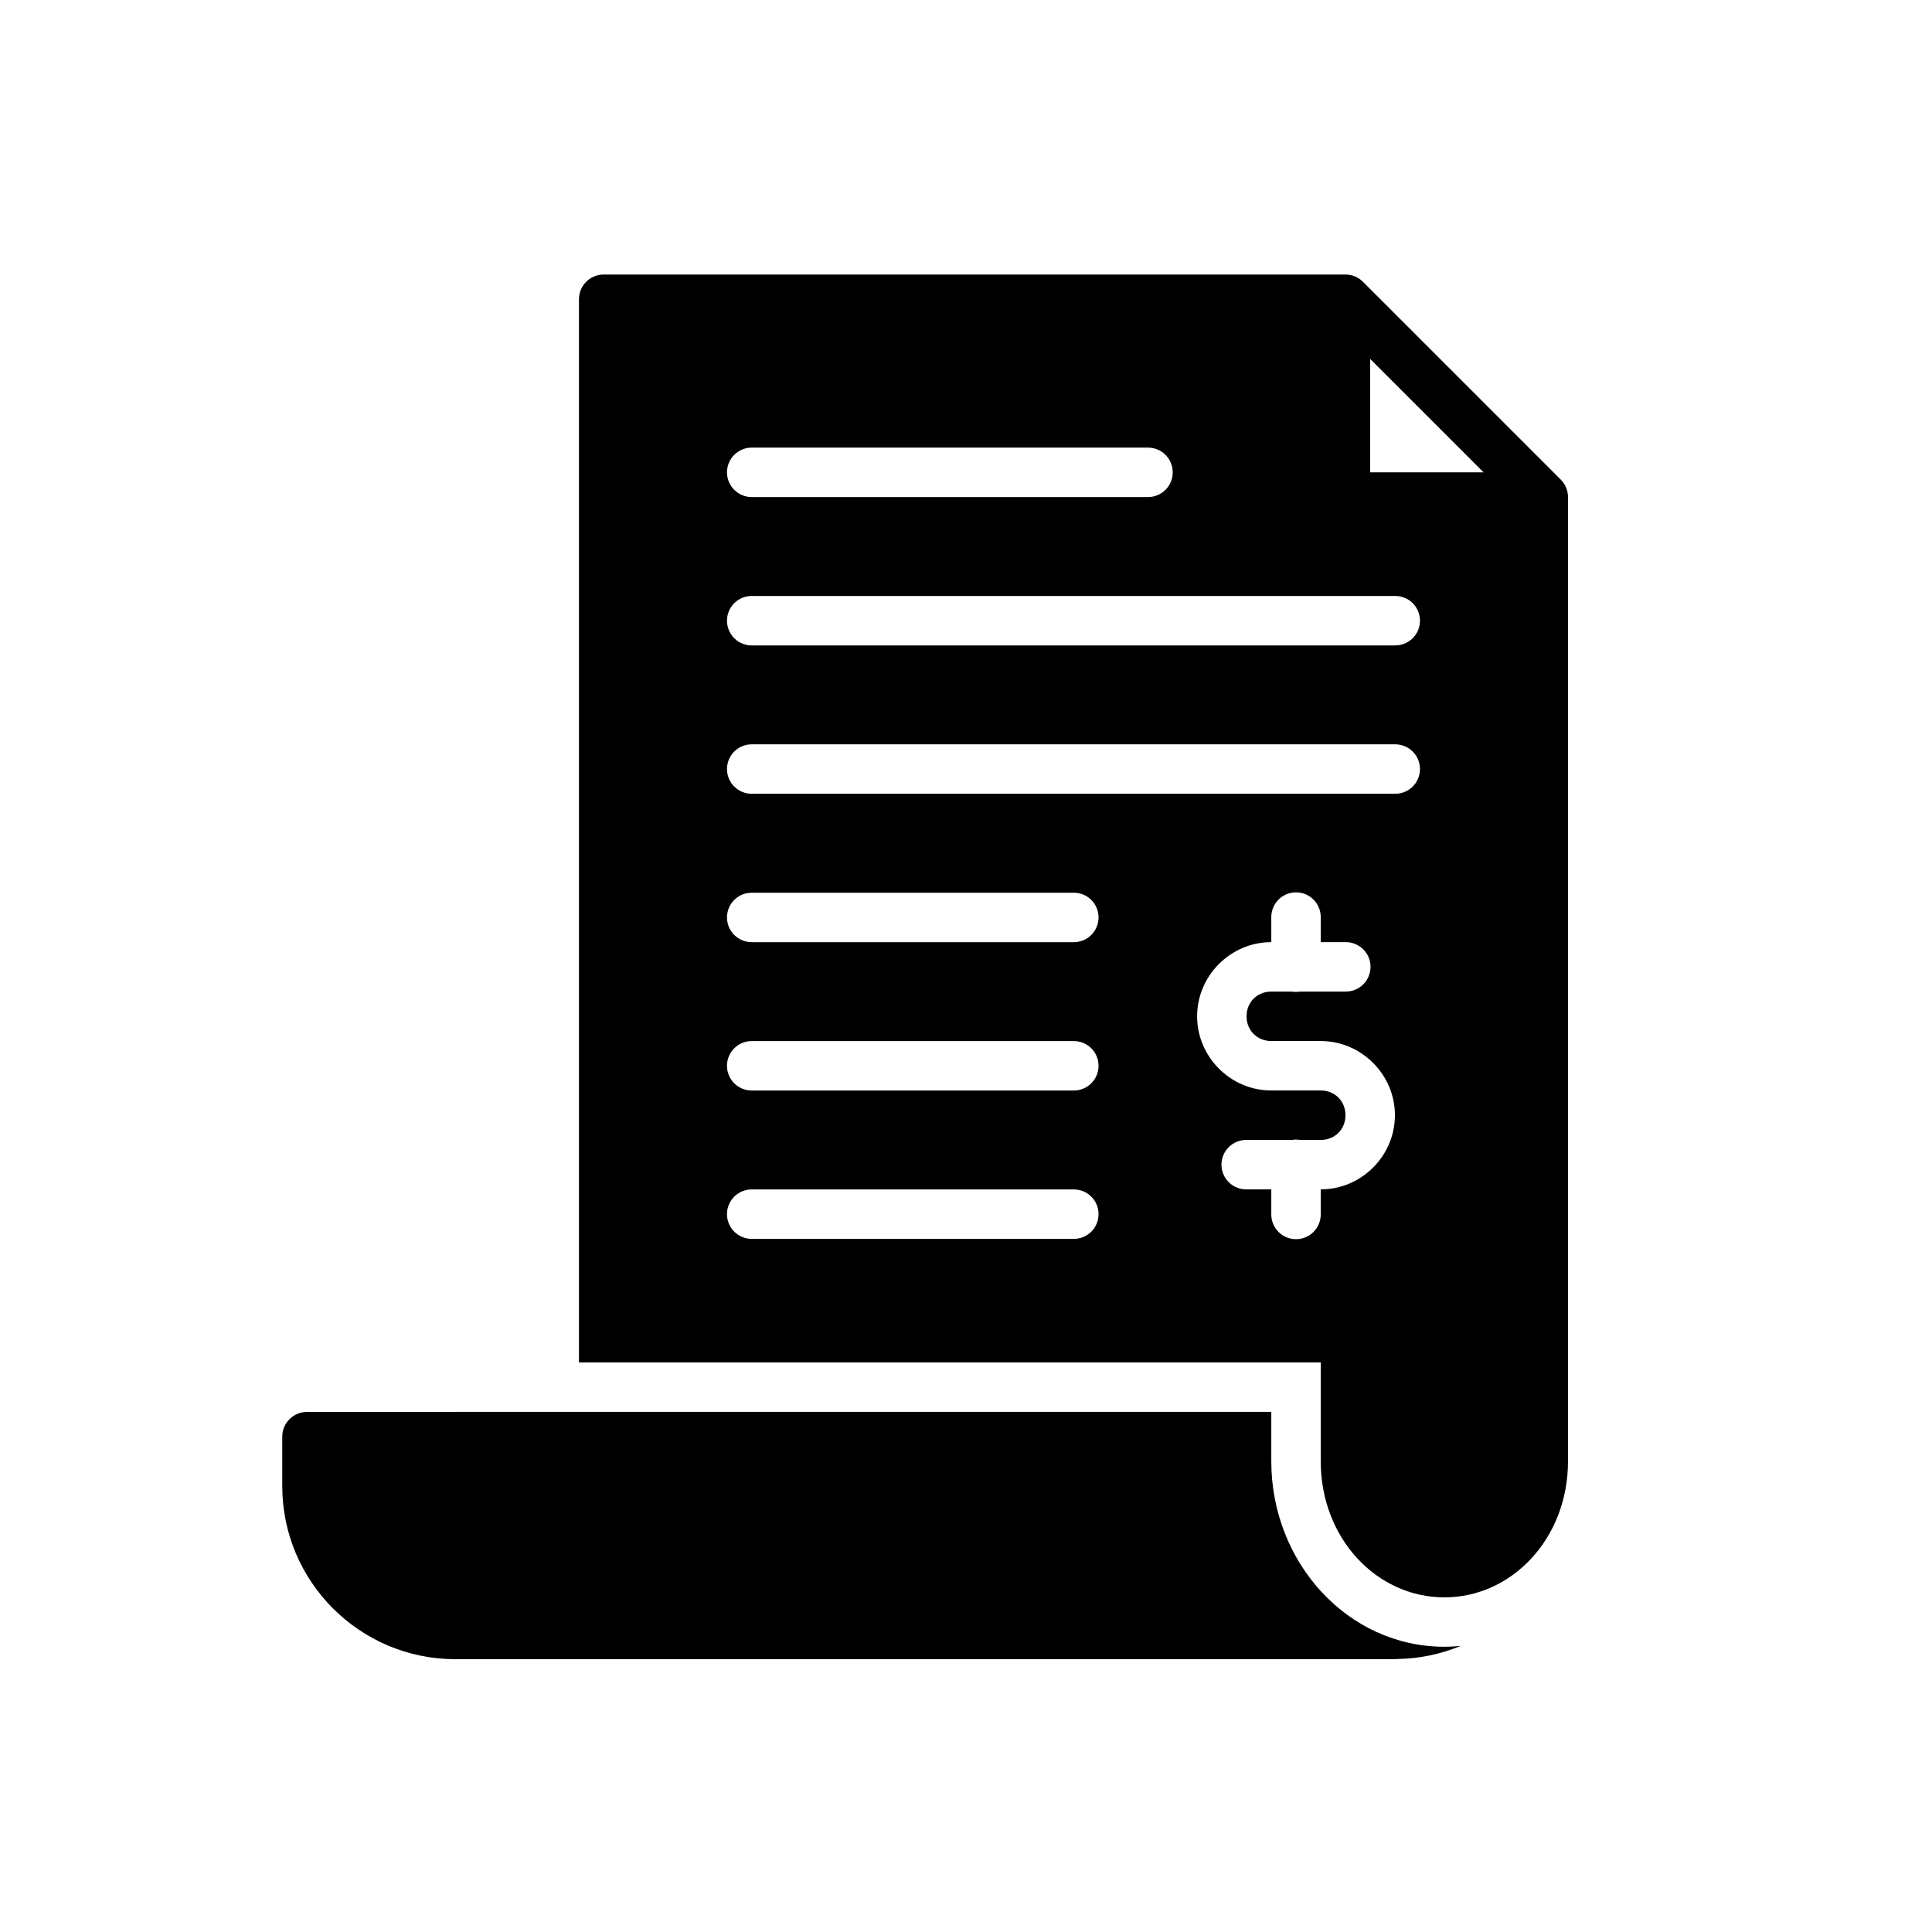 <svg width="207" height="207" viewBox="0 0 207 207" fill="none" xmlns="http://www.w3.org/2000/svg">
<path d="M64.681 29.414C63.218 29.414 62.032 30.6 62.032 32.063V145.979H141.508V156.576C141.508 164.803 147.488 171.146 154.754 171.146C162.02 171.146 168 164.803 168 156.576V53.257C168 52.554 167.721 51.88 167.224 51.384L146.03 30.19C145.533 29.694 144.86 29.414 144.157 29.414L64.681 29.414ZM146.806 38.459L158.956 50.608H146.806V38.459ZM80.576 47.958H122.964C123.315 47.954 123.663 48.019 123.989 48.15C124.314 48.281 124.611 48.475 124.861 48.721C125.11 48.968 125.309 49.262 125.444 49.586C125.58 49.909 125.649 50.257 125.649 50.608C125.649 50.959 125.58 51.306 125.444 51.63C125.309 51.954 125.11 52.247 124.861 52.494C124.611 52.74 124.314 52.935 123.989 53.066C123.663 53.197 123.315 53.262 122.964 53.257H80.576C80.225 53.262 79.877 53.197 79.552 53.066C79.226 52.935 78.93 52.74 78.68 52.494C78.43 52.247 78.231 51.954 78.096 51.63C77.96 51.306 77.891 50.959 77.891 50.608C77.891 50.257 77.96 49.909 78.096 49.586C78.231 49.262 78.43 48.968 78.68 48.721C78.93 48.475 79.226 48.281 79.552 48.15C79.877 48.019 80.225 47.954 80.576 47.958ZM80.576 63.854H149.456C149.807 63.849 150.155 63.914 150.481 64.045C150.806 64.176 151.103 64.37 151.352 64.617C151.602 64.863 151.801 65.157 151.936 65.481C152.072 65.805 152.141 66.152 152.141 66.503C152.141 66.854 152.072 67.201 151.936 67.525C151.801 67.849 151.602 68.143 151.352 68.389C151.103 68.635 150.806 68.83 150.481 68.961C150.155 69.092 149.807 69.157 149.456 69.152H80.576C80.225 69.157 79.877 69.092 79.552 68.961C79.226 68.83 78.93 68.635 78.68 68.389C78.43 68.143 78.231 67.849 78.096 67.525C77.96 67.201 77.891 66.854 77.891 66.503C77.891 66.152 77.96 65.805 78.096 65.481C78.231 65.157 78.43 64.863 78.68 64.617C78.93 64.37 79.226 64.176 79.552 64.045C79.877 63.914 80.225 63.849 80.576 63.854ZM80.576 79.749H149.456C149.807 79.744 150.155 79.809 150.481 79.94C150.806 80.071 151.103 80.266 151.352 80.512C151.602 80.758 151.801 81.052 151.936 81.376C152.072 81.7 152.141 82.047 152.141 82.398C152.141 82.749 152.072 83.097 151.936 83.42C151.801 83.744 151.602 84.038 151.352 84.284C151.103 84.531 150.806 84.725 150.481 84.856C150.155 84.987 149.807 85.052 149.456 85.047H80.576C80.225 85.052 79.877 84.987 79.552 84.856C79.226 84.725 78.93 84.531 78.68 84.284C78.43 84.038 78.231 83.744 78.096 83.42C77.96 83.097 77.891 82.749 77.891 82.398C77.891 82.047 77.96 81.7 78.096 81.376C78.231 81.052 78.43 80.758 78.68 80.512C78.93 80.266 79.226 80.071 79.552 79.94C79.877 79.809 80.225 79.744 80.576 79.749ZM138.817 95.608C139.172 95.603 139.524 95.668 139.852 95.801C140.181 95.934 140.48 96.131 140.73 96.382C140.981 96.632 141.179 96.93 141.313 97.259C141.447 97.587 141.513 97.939 141.508 98.293V100.943H144.157C144.508 100.938 144.857 101.003 145.182 101.134C145.508 101.265 145.804 101.459 146.054 101.706C146.304 101.952 146.502 102.246 146.638 102.569C146.773 102.893 146.843 103.241 146.843 103.592C146.843 103.943 146.773 104.29 146.638 104.614C146.502 104.938 146.304 105.232 146.054 105.478C145.804 105.725 145.508 105.919 145.182 106.05C144.857 106.181 144.508 106.246 144.157 106.241H139.278C138.992 106.288 138.7 106.288 138.414 106.241H136.21C134.696 106.241 133.56 107.377 133.56 108.89C133.56 110.404 134.696 111.539 136.21 111.539H141.508C145.865 111.539 149.456 115.13 149.456 119.487C149.456 123.844 145.865 127.434 141.508 127.434V130.084C141.513 130.435 141.448 130.783 141.317 131.109C141.186 131.435 140.992 131.731 140.745 131.981C140.499 132.231 140.205 132.43 139.881 132.565C139.557 132.701 139.21 132.77 138.859 132.77C138.508 132.77 138.16 132.701 137.836 132.565C137.512 132.43 137.219 132.231 136.972 131.981C136.726 131.731 136.531 131.435 136.4 131.109C136.27 130.783 136.205 130.435 136.21 130.084V127.434H133.56C133.209 127.44 132.86 127.375 132.534 127.244C132.208 127.114 131.912 126.919 131.661 126.673C131.411 126.426 131.212 126.133 131.077 125.808C130.941 125.484 130.871 125.137 130.871 124.785C130.871 124.434 130.941 124.086 131.077 123.762C131.212 123.438 131.411 123.145 131.661 122.898C131.912 122.651 132.208 122.457 132.534 122.326C132.86 122.196 133.209 122.131 133.56 122.136H138.435C138.561 122.114 138.689 122.1 138.817 122.096C138.968 122.097 139.119 122.11 139.268 122.136H141.508C143.022 122.136 144.157 121.001 144.157 119.487C144.157 117.974 143.022 116.838 141.508 116.838H136.21C131.853 116.838 128.262 113.247 128.262 108.89C128.262 104.533 131.853 100.943 136.21 100.943V98.293C136.2 97.592 136.469 96.915 136.958 96.411C137.447 95.908 138.116 95.619 138.817 95.608ZM80.576 95.648H115.016C115.367 95.643 115.715 95.708 116.041 95.839C116.367 95.97 116.663 96.165 116.913 96.411C117.163 96.658 117.361 96.951 117.497 97.275C117.632 97.599 117.702 97.946 117.702 98.297C117.702 98.648 117.632 98.996 117.497 99.32C117.361 99.643 117.163 99.937 116.913 100.184C116.663 100.43 116.367 100.624 116.041 100.755C115.715 100.886 115.367 100.951 115.016 100.947H80.576C80.225 100.951 79.877 100.886 79.552 100.755C79.226 100.624 78.93 100.43 78.68 100.184C78.43 99.937 78.231 99.643 78.096 99.32C77.96 98.996 77.891 98.648 77.891 98.297C77.891 97.946 77.96 97.599 78.096 97.275C78.231 96.951 78.43 96.658 78.68 96.411C78.93 96.165 79.226 95.97 79.552 95.839C79.877 95.708 80.225 95.643 80.576 95.648ZM80.576 111.543H115.016C115.367 111.538 115.715 111.603 116.041 111.734C116.367 111.865 116.663 112.06 116.913 112.306C117.163 112.553 117.361 112.846 117.497 113.17C117.632 113.494 117.702 113.841 117.702 114.192C117.702 114.543 117.632 114.891 117.497 115.215C117.361 115.538 117.163 115.832 116.913 116.079C116.663 116.325 116.367 116.519 116.041 116.65C115.715 116.781 115.367 116.847 115.016 116.842H80.576C80.225 116.847 79.877 116.781 79.552 116.65C79.226 116.519 78.93 116.325 78.68 116.079C78.43 115.832 78.231 115.538 78.096 115.215C77.96 114.891 77.891 114.543 77.891 114.192C77.891 113.841 77.96 113.494 78.096 113.17C78.231 112.846 78.43 112.553 78.68 112.306C78.93 112.06 79.226 111.865 79.552 111.734C79.877 111.603 80.225 111.538 80.576 111.543ZM80.576 127.438H115.016C115.367 127.434 115.715 127.499 116.041 127.63C116.367 127.761 116.663 127.955 116.913 128.201C117.163 128.448 117.361 128.741 117.497 129.065C117.632 129.389 117.702 129.737 117.702 130.088C117.702 130.439 117.632 130.786 117.497 131.11C117.361 131.434 117.163 131.727 116.913 131.974C116.663 132.22 116.367 132.415 116.041 132.546C115.715 132.677 115.367 132.742 115.016 132.737H80.576C80.225 132.742 79.877 132.677 79.552 132.546C79.226 132.415 78.93 132.22 78.68 131.974C78.43 131.727 78.231 131.434 78.096 131.11C77.96 130.786 77.891 130.439 77.891 130.088C77.891 129.737 77.96 129.389 78.096 129.065C78.231 128.741 78.43 128.448 78.68 128.201C78.93 127.955 79.226 127.761 79.552 127.63C79.877 127.499 80.225 127.434 80.576 127.438ZM32.891 151.281C31.428 151.278 30.242 152.463 30.242 153.926V159.225C30.242 169.453 38.558 177.769 48.786 177.769H149.456C149.545 177.769 149.631 177.759 149.719 177.749C152.119 177.719 154.404 177.212 156.503 176.347C155.927 176.407 155.345 176.437 154.754 176.437C144.408 176.437 136.21 167.42 136.21 156.568V151.27H62.032H54.084L32.891 151.281Z" fill="black"/>
</svg>
